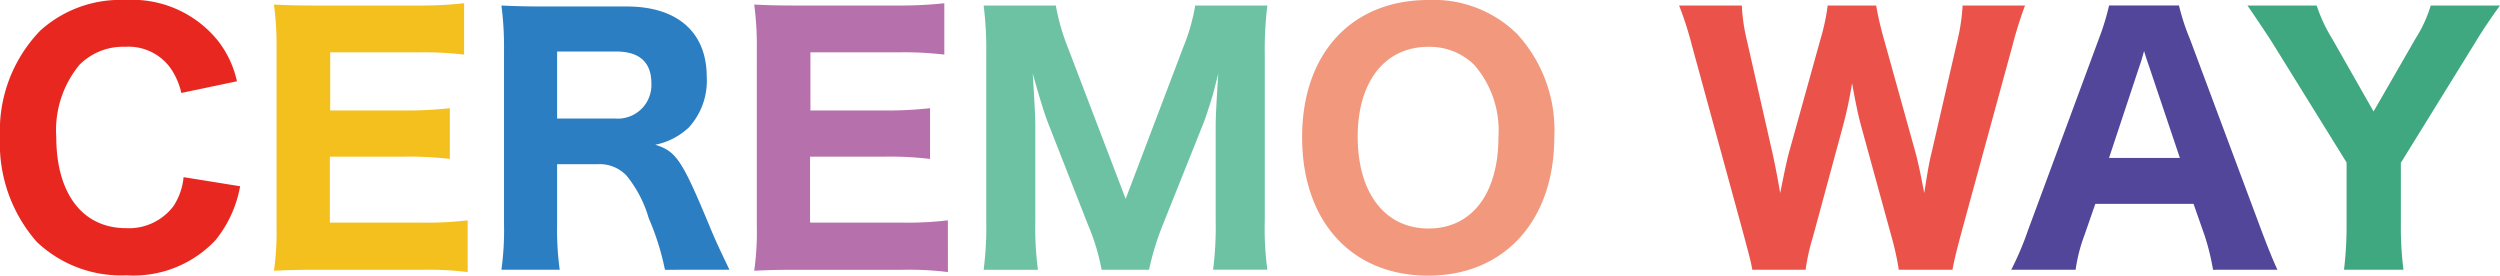 <svg xmlns="http://www.w3.org/2000/svg" width="159.941" height="17.633" viewBox="0 0 159.941 17.633">
  <g id="グループ_808" data-name="グループ 808" transform="translate(-40.786 -224)">
    <path id="パス_2676" data-name="パス 2676" d="M11.6,5.947a4.5,4.5,0,0,0-.686-1.58A3.309,3.309,0,0,0,8.006,2.994,3.915,3.915,0,0,0,5.074,4.159,6.553,6.553,0,0,0,3.6,8.754c0,3.639,1.684,5.843,4.47,5.843A3.567,3.567,0,0,0,11.1,13.183a4.075,4.075,0,0,0,.645-1.85l3.618.582a7.65,7.65,0,0,1-1.559,3.431,7.193,7.193,0,0,1-5.718,2.266A7.816,7.816,0,0,1,2.35,15.471,9.505,9.505,0,0,1,0,8.775a9.2,9.2,0,0,1,2.579-6.82A7.634,7.634,0,0,1,8.027,0a7.041,7.041,0,0,1,5.926,2.62A6.449,6.449,0,0,1,15.159,5.2Z" transform="translate(40.786 224)" fill="#e82820"/>
    <path id="パス_2677" data-name="パス 2677" d="M49.484,17.637a20.443,20.443,0,0,0-2.89-.146H39.94c-1.414,0-2,.021-2.849.063a17.975,17.975,0,0,0,.166-2.89V3.372A19.842,19.842,0,0,0,37.091.523c.853.042,1.393.062,2.828.062h6.446A26.122,26.122,0,0,0,49.255.44V3.726a21.949,21.949,0,0,0-2.89-.146H40.688V7.3h4.741a24.891,24.891,0,0,0,2.912-.146V10.4a21.877,21.877,0,0,0-2.912-.146H40.667v4.221h5.947a22.235,22.235,0,0,0,2.87-.146Z" transform="translate(21.222 223.768)" fill="#f3c01d"/>
    <path id="パス_2679" data-name="パス 2679" d="M109.72,17.637a20.443,20.443,0,0,0-2.89-.146h-6.654c-1.414,0-2,.021-2.849.063a17.976,17.976,0,0,0,.166-2.89V3.372A19.842,19.842,0,0,0,97.327.523c.853.042,1.393.062,2.828.062H106.6a26.122,26.122,0,0,0,2.89-.146V3.726a21.949,21.949,0,0,0-2.89-.146h-5.677V7.3h4.741a24.891,24.891,0,0,0,2.912-.146V10.4a21.877,21.877,0,0,0-2.912-.146H100.9v4.221h5.947a22.235,22.235,0,0,0,2.87-.146Z" transform="translate(-8.289 223.768)" fill="#b671ad"/>
    <path id="パス_2680" data-name="パス 2680" d="M135.938,17.653a13.912,13.912,0,0,0-.894-2.932l-2.536-6.467c-.249-.645-.541-1.6-.978-3.16.125,2.017.166,2.848.166,3.369v6.051a20.477,20.477,0,0,0,.167,3.14H128.39a21.127,21.127,0,0,0,.166-3.14V3.909A22.356,22.356,0,0,0,128.39.748h4.617a13.93,13.93,0,0,0,.769,2.682l3.7,9.69,3.68-9.69a12.556,12.556,0,0,0,.77-2.682h4.616a22.812,22.812,0,0,0-.166,3.161v10.6a19.31,19.31,0,0,0,.166,3.14h-3.473a21.372,21.372,0,0,0,.166-3.14V8.4c0-.5.042-1.331.166-3.306-.1.4-.1.4-.333,1.31-.1.353-.457,1.476-.582,1.788l-2.62,6.55a17.336,17.336,0,0,0-.894,2.911Z" transform="translate(-24.674 223.605)" fill="#6cc2a3"/>
    <path id="パス_2681" data-name="パス 2681" d="M185.255,2.163a9.083,9.083,0,0,1,2.391,6.592c0,5.365-3.2,8.879-8.068,8.879-4.908,0-8.068-3.473-8.068-8.858,0-5.344,3.161-8.775,8.068-8.775a7.6,7.6,0,0,1,5.677,2.163m-1.186,6.612a6.367,6.367,0,0,0-1.539-4.616,4.063,4.063,0,0,0-2.952-1.164c-2.766,0-4.512,2.225-4.512,5.739,0,3.618,1.746,5.884,4.533,5.884,2.766,0,4.47-2.225,4.47-5.843" transform="translate(-47.42 224)" fill="#f1987d"/>
    <path id="パス_2682" data-name="パス 2682" d="M236.606,17.653a18.066,18.066,0,0,0-.478-2.162l-1.913-6.966c-.208-.728-.415-1.789-.6-2.808a25.955,25.955,0,0,1-.6,2.808l-1.892,6.987a13.475,13.475,0,0,0-.479,2.141h-3.41c-.1-.561-.146-.707-.541-2.2L223.361,3.264A21.373,21.373,0,0,0,222.55.748h4.013a11.943,11.943,0,0,0,.333,2.267l1.643,7.236c.124.561.374,1.83.478,2.5.353-1.768.437-2.1.541-2.516L231.6,2.89a13.4,13.4,0,0,0,.457-2.142h3.1a20.715,20.715,0,0,0,.478,2.08l2.037,7.319c.146.52.333,1.393.562,2.6.249-1.6.333-2.038.478-2.62l1.643-7.132a12.5,12.5,0,0,0,.333-2.246h3.992a25.527,25.527,0,0,0-.79,2.516l-3.327,12.185c-.27,1.019-.457,1.788-.52,2.2Z" transform="translate(-74.342 223.605)" fill="#eb524a"/>
    <path id="パス_2683" data-name="パス 2683" d="M280.43,17.654a14.8,14.8,0,0,0-.541-2.2l-.707-2.017H272.9L272.2,15.45a10.349,10.349,0,0,0-.561,2.2h-4.117a19.384,19.384,0,0,0,1.06-2.495l4.533-12.248a15.968,15.968,0,0,0,.665-2.163h4.471a13.974,13.974,0,0,0,.707,2.163l4.574,12.248c.4,1.06.769,1.975,1.019,2.495Zm-4.1-13.038c-.062-.187-.146-.4-.312-.956-.125.437-.146.541-.291.956L273.776,10.5h4.533Z" transform="translate(-98.062 223.605)" fill="#514699"/>
    <path id="パス_2684" data-name="パス 2684" d="M305.681,17.653a23.214,23.214,0,0,0,.166-2.869V10.792l-4.783-7.715c-.541-.832-1.06-1.6-1.559-2.329h4.429a9.83,9.83,0,0,0,.977,2.1l2.662,4.678,2.682-4.658a8.5,8.5,0,0,0,.977-2.121h4.429c-.458.624-1.165,1.664-1.56,2.329l-4.782,7.735v3.972a21.923,21.923,0,0,0,.166,2.869Z" transform="translate(-114.935 223.605)" fill="#40a880"/>
    <path id="パス_6291" data-name="パス 6291" d="M78.618,17.523a16.434,16.434,0,0,0-1.036-3.294,7.713,7.713,0,0,0-1.409-2.714,2.348,2.348,0,0,0-1.844-.746H71.719V14.6a18.987,18.987,0,0,0,.166,2.921H68.156a18.352,18.352,0,0,0,.166-2.9V3.476A20.249,20.249,0,0,0,68.156.617c.87.041,1.6.062,2.859.062h5.158c3.253,0,5.118,1.658,5.118,4.5a4.418,4.418,0,0,1-1.139,3.232A4.394,4.394,0,0,1,78,9.525c1.326.414,1.7.953,3.418,5.076.435,1.057.663,1.533,1.326,2.921ZM75.428,7.847a2.149,2.149,0,0,0,2.321-2.258c0-1.346-.766-2.03-2.258-2.03H71.719V7.847Z" transform="translate(4.709 223.736)" fill="#2b7ec2"/>
  </g>
</svg>

